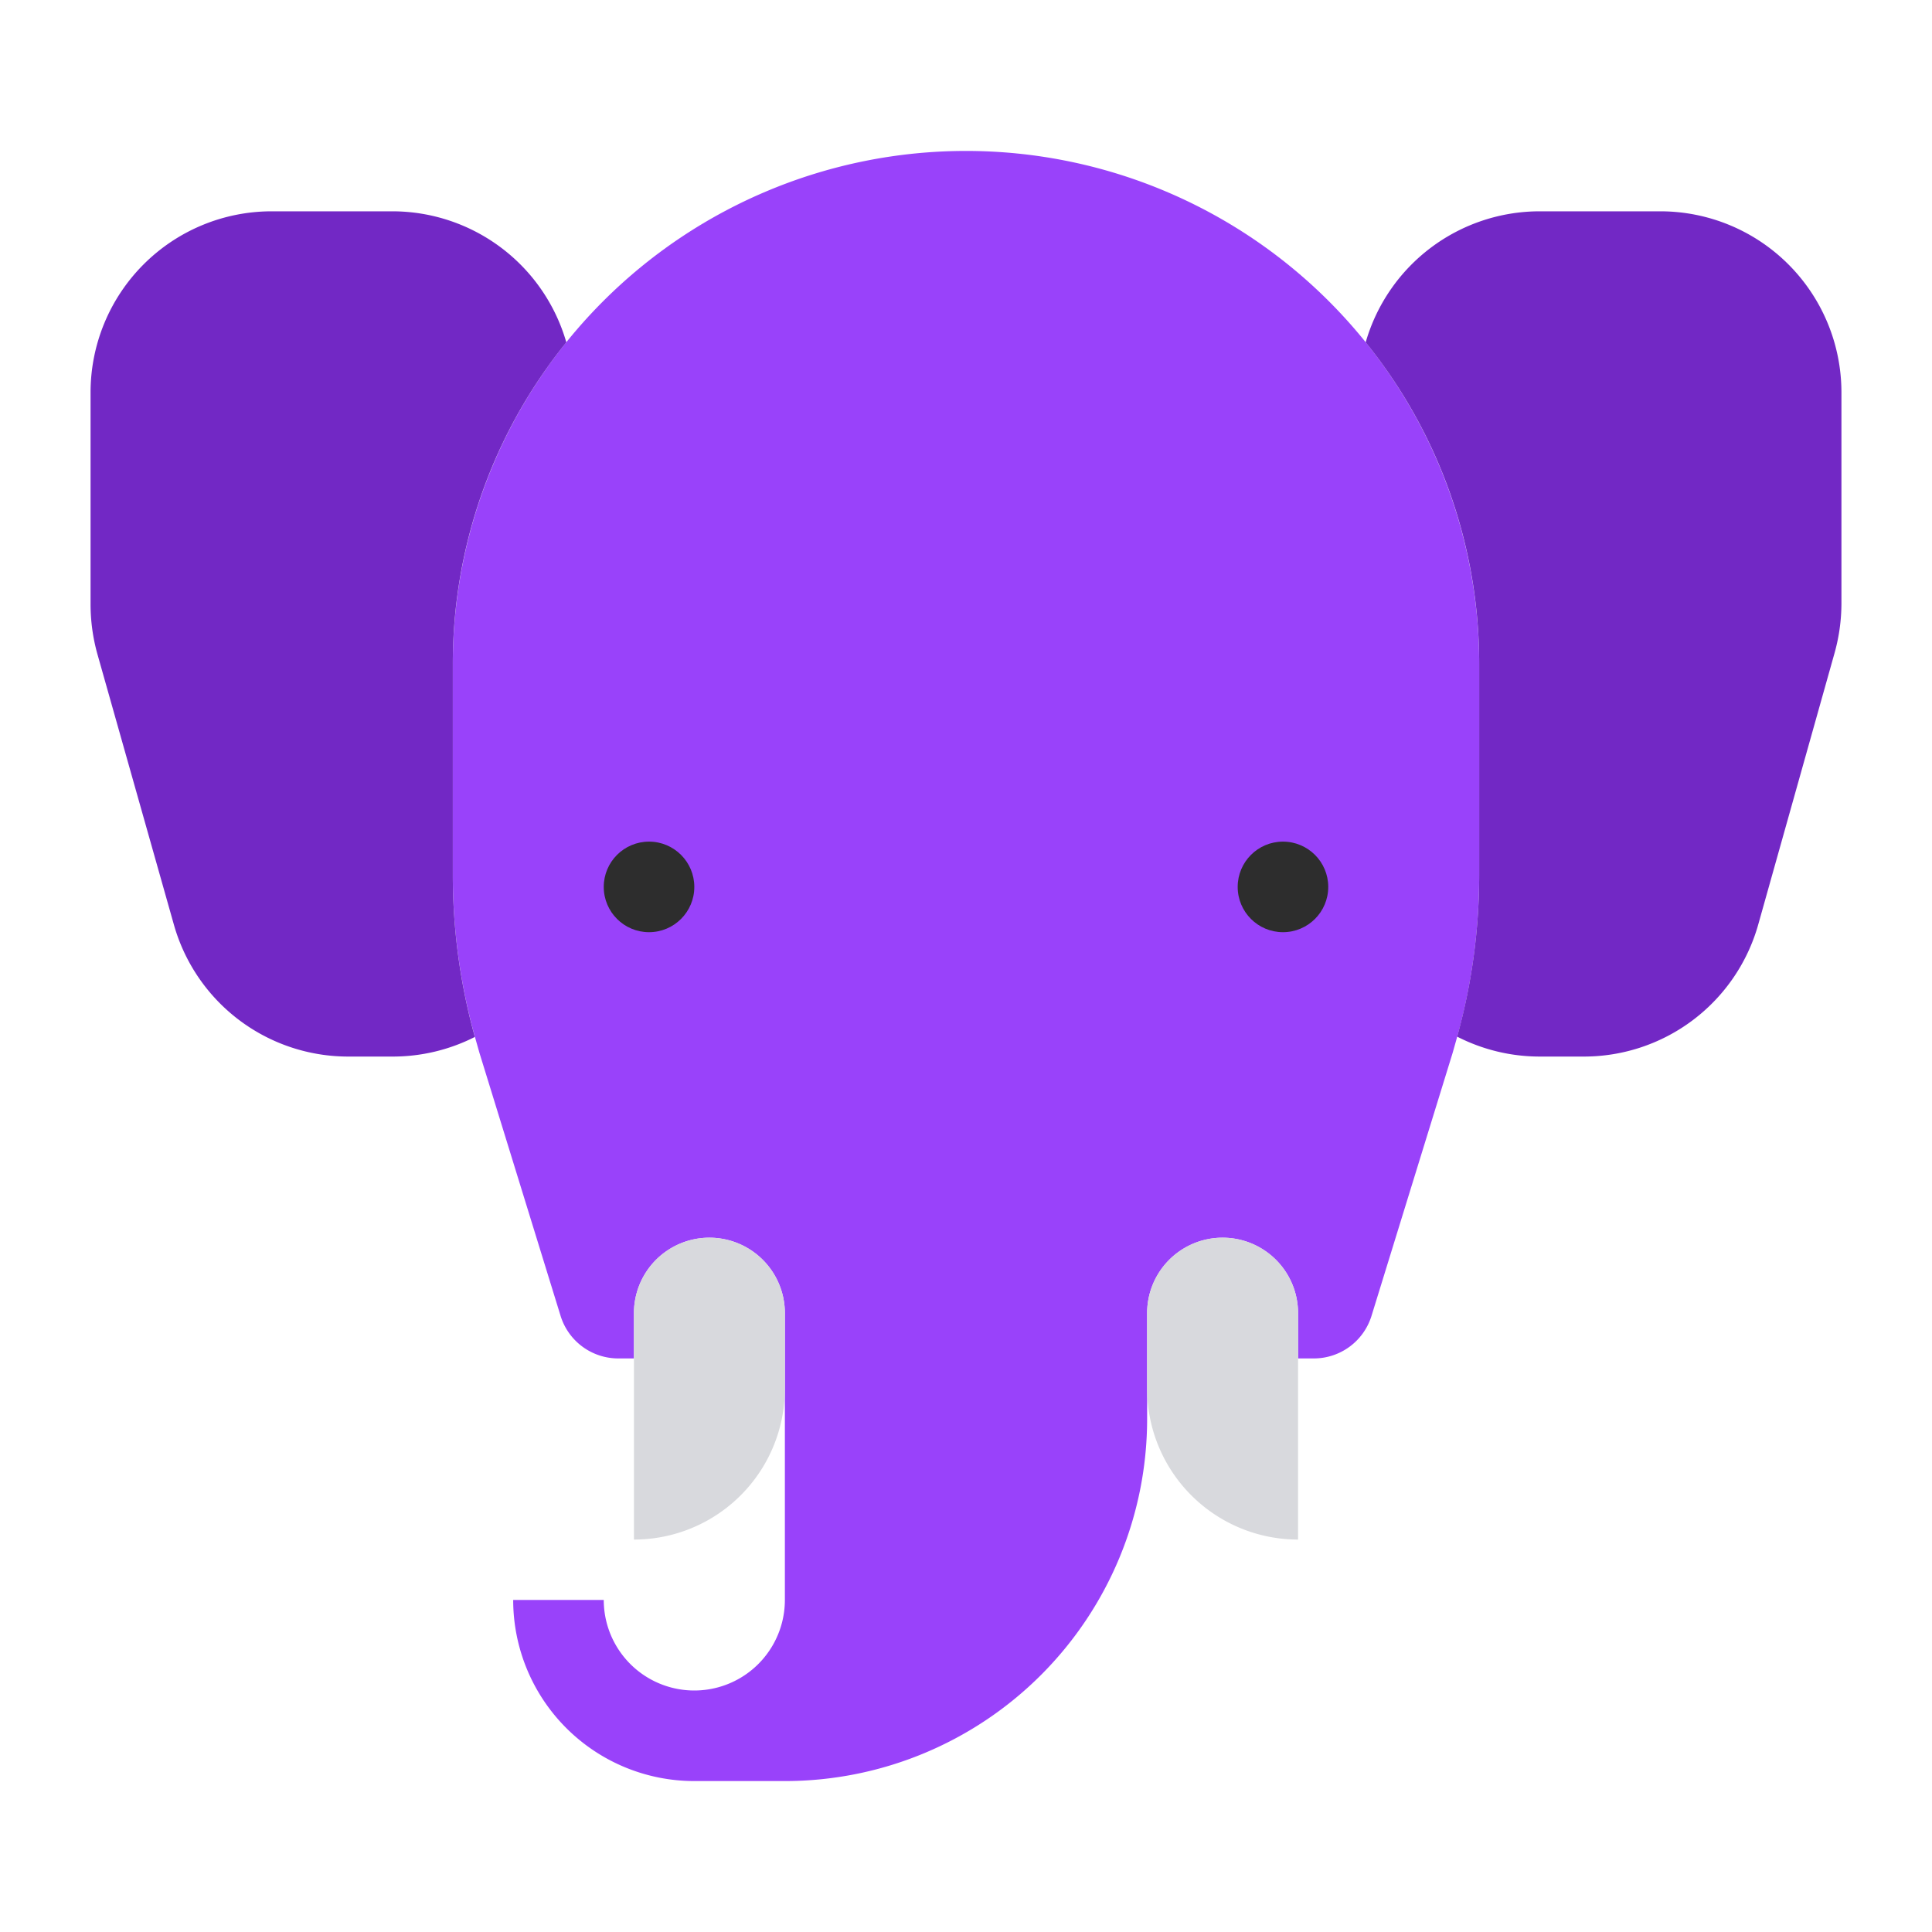 <?xml version="1.0" ?>
<!-- Uploaded to: SVG Repo, www.svgrepo.com, Generator: SVG Repo Mixer Tools -->
<svg width="800px" height="800px" viewBox="0 0 64 64" xmlns="http://www.w3.org/2000/svg">
<defs>
<style>.cls-1{fill:#2d2d2d;}.cls-2{fill:#9942fa;}.cls-3{fill:#7228c5;}.cls-4{fill:#d8d9dd;}</style>
</defs>
<title/>
<g id="goat">
<circle class="cls-1" cx="27.5" cy="38.5" r="1.5"/>
</g>
<g id="elepant">
<path class="cls-2" d="M49,22v7a20,20,0,0,1-.73,5.35l-.15.53-2.69,8.72A2,2,0,0,1,43.52,45H43V43.5a2.5,2.5,0,0,0-5,0V47A12,12,0,0,1,26,59H23a6,6,0,0,1-6-6h3a3,3,0,0,0,6,0V43.5a2.5,2.5,0,1,0-5,0V45h-.52a2,2,0,0,1-1.91-1.41l-2.69-8.72-.15-.53A20,20,0,0,1,15,29V22a17,17,0,0,1,34,0Z"/>
<circle class="cls-1" cx="42.5" cy="29.38" r="1.5"/>
<circle class="cls-1" cx="21.5" cy="29.38" r="1.5"/>
<path class="cls-3" d="M61,13v7a6.13,6.13,0,0,1-.23,1.64l-2.53,9A6,6,0,0,1,52.46,35H51a6,6,0,0,1-2.73-.66A20,20,0,0,0,49,29V22a16.91,16.91,0,0,0-3.76-10.66A6,6,0,0,1,51,7h4A6,6,0,0,1,61,13Z"/>
<path class="cls-3" d="M15,29a20,20,0,0,0,.73,5.35A6,6,0,0,1,13,35H11.54a6,6,0,0,1-5.78-4.37L3.23,21.68A6.13,6.13,0,0,1,3,20V13A6,6,0,0,1,9,7h4a6,6,0,0,1,5.76,4.34A16.91,16.91,0,0,0,15,22Z"/>
<path class="cls-4" d="M43,43.5V51a5,5,0,0,1-5-5V43.5a2.5,2.5,0,1,1,5,0Z"/>
<path class="cls-4" d="M26,43.5V46a5,5,0,0,1-5,5V43.5a2.5,2.5,0,0,1,5,0Z"/>
</g>
</svg>